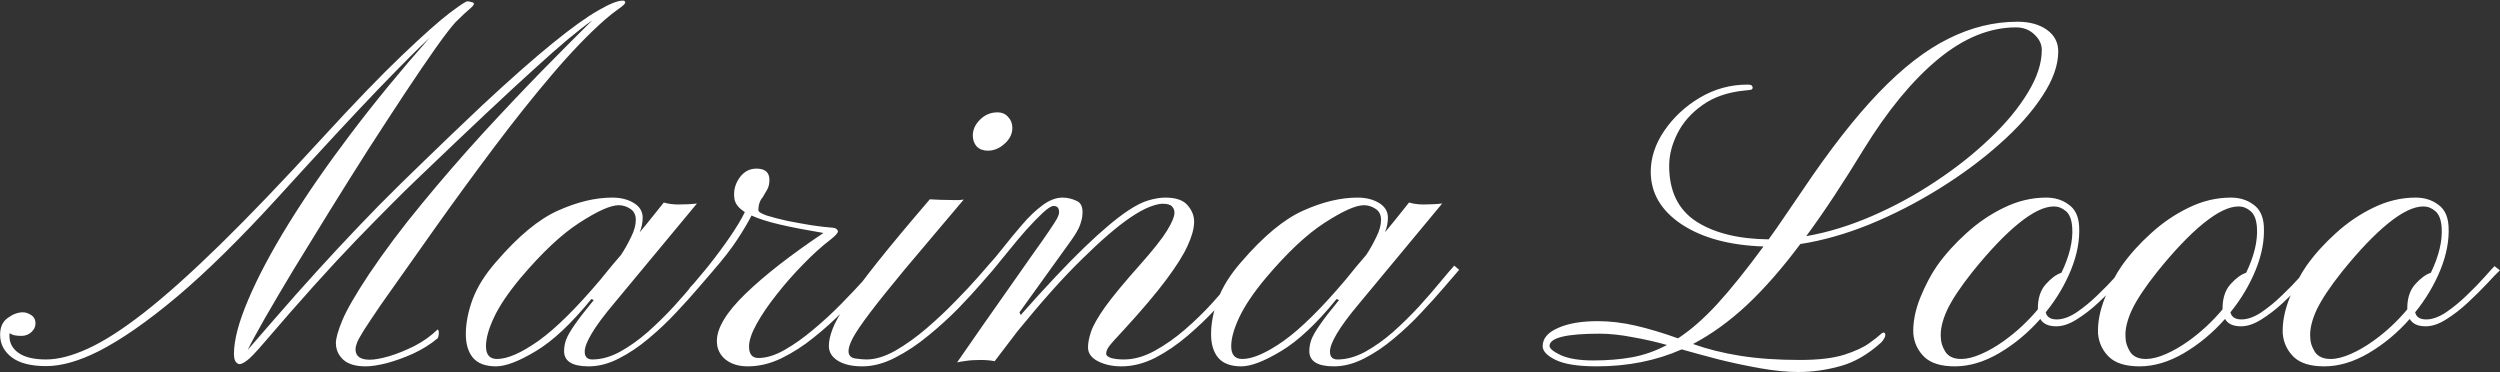 <?xml version="1.0" encoding="UTF-8"?> <svg xmlns="http://www.w3.org/2000/svg" width="1148" height="171" viewBox="0 0 1148 171" fill="none"><rect x="0" y="0" width="1148" height="171" fill="#333333" stroke="none"/><path d="M167.89 168.226C163.303 168.226 159.881 167.21 157.625 165.18C155.37 163.075 154.242 160.518 154.242 157.51C154.242 155.33 155.219 151.871 157.174 147.133C159.129 142.396 163.19 135.365 169.356 126.041C176.575 115.288 184.696 104.46 193.719 93.557C202.743 82.578 211.954 71.938 221.354 61.636C230.828 51.334 239.927 41.709 248.649 32.761C257.447 23.813 265.23 15.993 271.998 9.3C268.614 11.707 264.854 14.639 260.718 18.098C256.583 21.557 251.507 26.031 245.491 31.52C239.476 36.935 232.069 43.777 223.271 52.049C214.473 60.32 203.758 70.509 191.125 82.616C184.809 88.631 175.635 97.843 163.604 110.25C151.647 122.657 137.586 138.298 121.419 157.172C117.509 161.759 114.802 164.579 113.298 165.631C111.869 166.684 110.741 167.21 109.914 167.21C109.388 167.21 108.824 166.834 108.222 166.083C107.696 165.331 107.433 164.127 107.433 162.473C107.433 156.157 109.613 147.885 113.975 137.659C118.336 127.357 124.502 115.739 132.473 102.806C140.519 89.797 150.031 76.036 161.009 61.523C171.988 47.011 184.057 32.31 197.216 17.421C193.005 21.256 185.297 28.964 174.093 40.544C162.964 52.124 147.512 68.78 127.735 90.511C110.591 109.31 95.176 124.5 81.49 136.08C67.805 147.584 55.698 156.006 45.171 161.345C36.148 165.857 28.177 168.113 21.259 168.113C14.19 168.113 8.889 166.759 5.355 164.052C1.821 161.345 0.054 157.886 0.054 153.675C0.054 150.216 1.219 147.66 3.55 146.005C5.881 144.276 8.212 143.411 10.543 143.411C11.747 143.411 12.987 143.825 14.266 144.652C15.619 145.479 16.296 146.795 16.296 148.6C16.296 150.028 15.657 151.344 14.378 152.547C13.1 153.675 11.596 154.239 9.867 154.239C8.889 154.239 7.912 154.164 6.934 154.014C6.032 153.863 5.205 153.525 4.453 152.999C4.453 153.299 4.415 153.562 4.34 153.788C4.34 154.014 4.34 154.202 4.34 154.352C4.34 157.585 5.769 160.18 8.626 162.135C11.483 164.09 15.657 165.067 21.146 165.067C26.71 165.067 33.102 163.413 40.321 160.104C47.615 156.796 56.187 151.307 66.038 143.637C75.963 135.892 87.619 125.477 101.003 112.393C114.388 99.309 129.991 83.029 147.812 63.554C162.776 47.236 175.033 34.528 184.583 25.43C194.208 16.256 201.427 9.827 206.239 6.142C211.127 2.458 213.909 0.615 214.586 0.615C215.112 0.615 215.751 0.728 216.503 0.954C217.255 1.104 217.631 1.367 217.631 1.743C217.631 2.194 217.067 2.909 215.939 3.886C215.188 4.563 214.248 5.39 213.12 6.368C212.067 7.345 210.751 8.624 209.172 10.203C207.217 12.308 204.209 16.218 200.148 21.933C196.163 27.573 191.501 34.416 186.162 42.461C180.898 50.432 175.259 59.08 169.243 68.404C163.303 77.728 157.4 87.127 151.535 96.602C145.669 106.077 140.143 115.062 134.954 123.56C129.841 132.057 125.404 139.576 121.645 146.118C117.96 152.585 115.328 157.435 113.749 160.668C121.945 151.194 129.352 142.697 135.969 135.177C142.662 127.658 149.053 120.627 155.144 114.085C161.31 107.468 167.589 100.888 173.98 94.346C180.447 87.804 187.516 80.849 195.186 73.48C202.855 66.035 211.578 57.688 221.354 48.44C234.362 36.333 245.19 26.783 253.838 19.79C262.561 12.722 269.516 7.721 274.705 4.789C279.893 1.781 283.653 0.277 285.984 0.277C286.736 0.277 287.112 0.578 287.112 1.179C287.112 1.706 286.134 2.646 284.179 3.999C282.224 5.353 280.119 7.007 277.863 8.962C270.418 15.504 262.335 23.888 253.612 34.115C244.965 44.266 236.092 55.395 226.993 67.501C217.895 79.608 208.909 91.902 200.036 104.385C191.163 116.867 182.816 128.673 174.996 139.802C171.461 144.99 168.83 148.938 167.1 151.645C165.446 154.277 164.393 156.194 163.942 157.397C163.491 158.525 163.265 159.541 163.265 160.443C163.265 163.601 165.446 165.18 169.807 165.18C171.988 165.18 174.92 164.654 178.605 163.601C182.365 162.473 186.275 160.894 190.335 158.864C194.396 156.758 197.93 154.239 200.938 151.307C201.314 151.457 201.502 151.946 201.502 152.773C201.502 153.901 201.314 154.766 200.938 155.367C197.705 158.074 193.982 160.405 189.771 162.36C185.561 164.24 181.5 165.707 177.59 166.759C173.68 167.737 170.446 168.226 167.89 168.226ZM227.783 168.226C222.97 168.226 219.436 166.91 217.18 164.278C215 161.646 213.909 158.037 213.909 153.45C213.909 148.412 214.962 143.035 217.067 137.32C219.248 131.605 222.82 125.928 227.783 120.289C237.934 108.483 247.409 100.625 256.207 96.715C265.08 92.73 273.389 90.737 281.134 90.737C285.044 90.737 288.353 91.564 291.06 93.218C293.767 94.873 295.12 97.128 295.12 99.986C295.12 102.167 294.669 104.385 293.767 106.641C296.173 103.783 298.203 101.302 299.857 99.196C301.587 97.016 303.241 94.948 304.82 92.993C306.775 93.594 309.031 93.895 311.588 93.895C312.641 93.895 314.069 93.857 315.874 93.782C317.679 93.707 319.07 93.594 320.047 93.444L282.036 139.238C277.224 144.953 273.765 149.615 271.659 153.224C269.554 156.758 268.501 159.503 268.501 161.458C268.501 163.864 269.667 165.067 271.998 165.067C276.058 165.067 280.269 163.902 284.63 161.571C288.992 159.165 293.278 156.119 297.489 152.435C301.7 148.675 305.647 144.802 309.332 140.817C313.017 136.756 316.25 133.034 319.032 129.65C321.89 126.191 324.07 123.635 325.574 121.98L327.83 123.898C326.176 125.778 323.845 128.485 320.837 132.019C317.829 135.553 314.37 139.388 310.46 143.524C306.625 147.66 302.452 151.607 297.94 155.367C293.503 159.127 288.917 162.21 284.179 164.616C279.517 167.022 274.893 168.226 270.306 168.226C262.786 168.226 259.026 165.895 259.026 161.232C259.026 159.503 259.327 157.773 259.929 156.044C260.605 154.239 261.921 151.946 263.876 149.164C265.832 146.306 268.764 142.509 272.674 137.771L271.546 137.32C262.373 148.6 253.875 156.57 246.055 161.232C238.31 165.895 232.219 168.226 227.783 168.226ZM228.234 164.842C233.046 164.842 239.4 162.06 247.296 156.495C255.191 150.855 264.666 141.494 275.72 128.41C277.524 126.229 279.179 124.199 280.683 122.319C282.262 120.439 283.766 118.672 285.194 117.018C286.924 114.386 288.465 111.641 289.819 108.784C291.248 105.926 291.962 103.332 291.962 101.001C291.962 98.67 291.135 96.978 289.48 95.925C287.826 94.797 286.021 94.233 284.066 94.233C280.382 94.233 274.404 96.903 266.132 102.242C257.936 107.505 248.913 115.965 239.062 127.62C233.422 134.388 229.362 140.403 226.88 145.667C224.399 150.931 223.158 155.367 223.158 158.977C223.158 162.887 224.85 164.842 228.234 164.842ZM343.396 168.226C339.185 168.226 335.763 167.173 333.131 165.067C330.5 162.887 329.184 160.067 329.184 156.608C329.184 150.592 333.583 143.336 342.38 134.839C351.178 126.342 363.097 117.055 378.136 106.979C370.466 105.701 363.849 104.422 358.284 103.144C352.795 101.866 348.396 100.475 345.087 98.971C343.583 101.979 341.403 105.663 338.545 110.024C335.688 114.386 332.041 119.085 327.604 124.124C324.597 127.658 322.341 130.139 320.837 131.568C319.333 132.997 318.28 133.861 317.679 134.162C317.152 134.388 316.852 134.576 316.776 134.726C316.551 134.801 316.4 134.576 316.325 134.049C316.325 133.523 316.363 133.109 316.438 132.809C316.438 132.508 317.002 131.793 318.13 130.666C319.258 129.538 321.626 126.718 325.236 122.206C328.996 117.469 332.342 112.957 335.274 108.671C338.207 104.385 340.463 100.625 342.042 97.392C339.335 95.662 337.756 93.745 337.305 91.639C336.703 88.03 337.417 84.759 339.448 81.826C341.478 78.894 344.11 77.427 347.343 77.427C351.329 77.427 353.321 79.157 353.321 82.616C353.321 84.345 352.983 85.811 352.306 87.015C351.629 88.218 350.953 89.383 350.276 90.511C348.922 92.09 348.246 94.083 348.246 96.489C348.246 97.241 349.524 98.068 352.081 98.971C354.712 99.798 357.908 100.625 361.668 101.452C365.503 102.204 369.263 102.881 372.947 103.482C376.632 104.009 379.527 104.347 381.632 104.498C383.061 104.573 383.926 104.836 384.227 105.287C384.603 105.663 384.791 105.964 384.791 106.189C384.791 106.941 383.7 108.182 381.52 109.912C377.384 113.07 373.135 116.905 368.774 121.417C364.413 125.853 360.352 130.478 356.592 135.29C352.833 140.027 349.787 144.501 347.456 148.712C345.125 152.923 343.959 156.382 343.959 159.089C343.959 162.624 345.388 164.391 348.246 164.391C351.93 164.391 355.953 163.15 360.314 160.668C364.676 158.187 369.075 155.066 373.511 151.307C378.023 147.547 382.234 143.674 386.144 139.689C390.129 135.628 393.551 132.019 396.408 128.861C399.266 125.627 401.258 123.409 402.386 122.206L404.642 124.124C402.988 125.703 400.619 128.222 397.536 131.681C394.528 135.064 390.994 138.862 386.934 143.073C382.873 147.208 378.437 151.194 373.624 155.029C368.887 158.864 363.961 162.022 358.848 164.503C353.735 166.985 348.584 168.226 343.396 168.226ZM453.594 69.193C451.489 69.193 449.797 68.554 448.519 67.276C447.315 65.922 446.714 64.231 446.714 62.2C446.714 59.568 447.804 57.162 449.985 54.981C452.241 52.726 454.91 51.598 457.993 51.598C460.099 51.598 461.753 52.312 462.956 53.741C464.234 55.094 464.874 56.748 464.874 58.704C464.874 61.486 463.67 63.93 461.264 66.035C458.933 68.141 456.376 69.193 453.594 69.193ZM395.957 168.226C391.37 168.226 387.686 167.398 384.903 165.744C382.046 164.015 380.617 161.721 380.617 158.864C380.617 156.608 381.181 154.014 382.309 151.081C383.437 148.073 385.618 144.163 388.851 139.351C392.009 134.538 396.634 128.297 402.725 120.627C408.891 112.882 416.974 103.182 426.975 91.526C427.652 91.602 429.269 91.677 431.825 91.752C434.382 91.827 436.375 91.865 437.803 91.865C439.082 91.865 440.021 91.865 440.623 91.865C441.3 91.79 441.939 91.714 442.541 91.639C431.562 104.573 422.576 115.213 415.583 123.56C408.665 131.906 403.326 138.561 399.566 143.524C395.807 148.487 393.212 152.284 391.784 154.916C390.355 157.548 389.641 159.653 389.641 161.232C389.641 163.188 390.693 164.315 392.799 164.616C394.904 164.917 396.596 165.067 397.875 165.067C401.935 165.067 406.372 163.714 411.184 161.007C415.997 158.225 420.771 154.803 425.509 150.743C430.321 146.607 434.758 142.434 438.818 138.223C442.954 134.012 446.338 130.402 448.97 127.395C451.602 124.312 453.143 122.544 453.594 122.093L455.85 124.124C455.023 125.026 453.218 127.094 450.436 130.327C447.654 133.561 444.195 137.32 440.059 141.606C435.923 145.817 431.374 149.953 426.411 154.014C421.523 158.074 416.448 161.458 411.184 164.165C405.996 166.872 400.92 168.226 395.957 168.226ZM514.954 168.226C510.818 168.226 507.208 167.436 504.125 165.857C501.118 164.278 499.614 162.172 499.614 159.541C499.614 157.51 500.065 155.142 500.967 152.435C501.87 149.652 504.013 145.855 507.396 141.042C510.855 136.23 516.27 129.688 523.639 121.417C529.579 114.724 533.677 109.536 535.933 105.851C538.189 102.167 539.317 99.422 539.317 97.617C539.317 96.564 538.941 95.624 538.189 94.797C537.437 93.97 536.008 93.557 533.903 93.557C532.399 93.557 530.369 94.045 527.812 95.023C525.331 96.001 522.36 97.655 518.901 99.986C512.961 104.046 505.667 110.325 497.02 118.822C488.372 127.244 478.446 138.335 467.242 152.096L456.752 165.857C454.797 165.481 452.617 165.293 450.21 165.293C447.503 165.293 445.248 165.443 443.443 165.744C441.713 165.97 440.397 166.195 439.495 166.421C447.917 154.239 454.948 144.163 460.587 136.192C466.227 128.146 470.739 121.717 474.123 116.905C477.582 112.092 480.138 108.445 481.792 105.964C483.522 103.407 484.688 101.603 485.289 100.55C485.891 99.422 486.229 98.519 486.304 97.843C486.455 95.662 485.627 94.572 483.823 94.572C482.77 94.572 481.116 95.624 478.86 97.73C476.604 99.835 474.047 102.467 471.19 105.625C468.408 108.784 465.663 112.055 462.956 115.438C460.249 118.747 457.88 121.642 455.85 124.124C455.324 124.424 454.647 124.236 453.82 123.56C453.369 122.883 453.256 122.432 453.481 122.206C455.662 119.875 458.106 116.98 460.813 113.521C463.595 109.987 466.49 106.49 469.498 103.031C472.506 99.497 475.589 96.564 478.747 94.233C481.905 91.902 484.951 90.737 487.883 90.737C490.064 90.737 492.207 91.226 494.312 92.203C496.493 93.106 497.396 95.324 497.02 98.858C496.944 100.061 496.568 101.603 495.892 103.482C495.215 105.287 493.861 107.618 491.831 110.476L468.145 143.411L468.708 144.652C480.439 131.417 490.214 121.041 498.035 113.521C505.93 105.926 512.585 100.324 517.999 96.715C521.608 94.309 524.767 92.73 527.474 91.978C530.256 91.15 532.812 90.737 535.144 90.737C540.031 90.737 543.453 91.94 545.408 94.346C547.438 96.677 548.416 99.272 548.34 102.129C548.265 105.137 547.25 108.746 545.295 112.957C543.415 117.093 540.144 122.281 535.482 128.522C530.895 134.688 524.428 142.321 516.082 151.419C512.247 155.48 509.916 158.112 509.088 159.315C508.336 160.443 507.96 161.496 507.96 162.473C507.96 163.225 508.712 163.864 510.216 164.391C511.795 164.842 513.75 165.067 516.082 165.067C520.668 165.067 525.368 163.751 530.181 161.12C534.993 158.488 539.655 155.217 544.167 151.307C548.754 147.321 552.927 143.261 556.687 139.125C560.447 134.989 563.567 131.342 566.049 128.184C568.605 125.026 570.26 123.033 571.012 122.206L573.38 124.124C572.478 125.101 570.711 127.207 568.079 130.44C565.522 133.673 562.289 137.433 558.379 141.719C554.469 145.93 550.145 150.066 545.408 154.126C540.67 158.187 535.708 161.571 530.519 164.278C525.331 166.91 520.142 168.226 514.954 168.226ZM569.997 168.226C565.184 168.226 561.65 166.91 559.394 164.278C557.213 161.646 556.123 158.037 556.123 153.45C556.123 148.412 557.176 143.035 559.281 137.32C561.462 131.605 565.034 125.928 569.997 120.289C580.148 108.483 589.623 100.625 598.42 96.715C607.293 92.73 615.603 90.737 623.348 90.737C627.258 90.737 630.566 91.564 633.273 93.218C635.98 94.873 637.334 97.128 637.334 99.986C637.334 102.167 636.883 104.385 635.98 106.641C638.387 103.783 640.417 101.302 642.071 99.196C643.801 97.016 645.455 94.948 647.034 92.993C648.989 93.594 651.245 93.895 653.802 93.895C654.854 93.895 656.283 93.857 658.088 93.782C659.893 93.707 661.284 93.594 662.261 93.444L624.25 139.238C619.438 144.953 615.979 149.615 613.873 153.224C611.768 156.758 610.715 159.503 610.715 161.458C610.715 163.864 611.88 165.067 614.211 165.067C618.272 165.067 622.483 163.902 626.844 161.571C631.206 159.165 635.492 156.119 639.703 152.435C643.914 148.675 647.861 144.802 651.546 140.817C655.23 136.756 658.464 133.034 661.246 129.65C664.104 126.191 666.284 123.635 667.788 121.98L670.044 123.898C668.39 125.778 666.059 128.485 663.051 132.019C660.043 135.553 656.584 139.388 652.674 143.524C648.839 147.66 644.666 151.607 640.154 155.367C635.717 159.127 631.13 162.21 626.393 164.616C621.731 167.022 617.106 168.226 612.52 168.226C605 168.226 601.24 165.895 601.24 161.232C601.24 159.503 601.541 157.773 602.143 156.044C602.819 154.239 604.135 151.946 606.09 149.164C608.045 146.306 610.978 142.509 614.888 137.771L613.76 137.32C604.586 148.6 596.089 156.57 588.269 161.232C580.524 165.895 574.433 168.226 569.997 168.226ZM570.448 164.842C575.26 164.842 581.614 162.06 589.51 156.495C597.405 150.855 606.88 141.494 617.934 128.41C619.738 126.229 621.393 124.199 622.896 122.319C624.476 120.439 625.979 118.672 627.408 117.018C629.138 114.386 630.679 111.641 632.033 108.784C633.461 105.926 634.176 103.332 634.176 101.001C634.176 98.67 633.349 96.978 631.694 95.925C630.04 94.797 628.235 94.233 626.28 94.233C622.596 94.233 616.618 96.903 608.346 102.242C600.15 107.505 591.126 115.965 581.276 127.62C575.636 134.388 571.576 140.403 569.094 145.667C566.613 150.931 565.372 155.367 565.372 158.977C565.372 162.887 567.064 164.842 570.448 164.842ZM825.698 170.82C820.585 170.82 814.833 170.256 808.441 169.128C802.049 168 795.658 166.646 789.266 165.067C782.95 163.413 777.272 161.872 772.234 160.443C760.504 165.631 747.495 168.226 733.208 168.226C724.711 168.226 718.432 167.248 714.372 165.293C710.386 163.338 708.394 161.232 708.394 158.977C708.394 155.442 710.725 152.66 715.387 150.63C720.049 148.524 726.14 147.472 733.659 147.472C739.299 147.472 745.051 148.148 750.917 149.502C756.857 150.855 763.399 152.811 770.542 155.367C776.333 151.607 782.348 146.344 788.589 139.576C794.831 132.733 801.899 123.936 809.794 113.183C794.229 112.656 781.709 109.272 772.234 103.031C762.76 96.715 758.022 88.669 758.022 78.894C758.022 72.427 760.09 66.148 764.226 60.057C768.437 53.891 773.889 48.815 780.581 44.83C787.349 40.845 794.605 38.852 802.35 38.852C803.628 38.852 804.343 39.04 804.493 39.416C804.719 39.717 804.832 39.98 804.832 40.206C804.832 40.581 804.681 40.882 804.38 41.108C804.08 41.258 803.027 41.409 801.222 41.559C793.477 42.311 787.01 44.529 781.822 48.214C776.708 51.823 772.874 56.147 770.317 61.185C767.76 66.223 766.482 71.224 766.482 76.186C766.482 87.767 770.618 96.264 778.889 101.678C787.161 107.017 798.252 109.761 812.163 109.912C814.569 106.603 817.013 103.106 819.495 99.422C822.051 95.737 824.721 91.827 827.503 87.691C840.061 68.968 851.791 53.929 862.694 42.574C873.673 31.145 884.351 22.873 894.728 17.76C905.104 12.571 915.669 9.977 926.422 9.977C931.987 9.977 936.499 11.218 939.958 13.699C943.417 16.181 945.146 19.489 945.146 23.625C945.146 29.941 942.702 36.784 937.814 44.153C933.002 51.523 926.46 58.854 918.188 66.148C909.992 73.442 900.743 80.285 890.441 86.676C880.14 93.068 869.5 98.519 858.521 103.031C847.542 107.468 836.94 110.476 826.713 112.055C818.517 123.033 810.396 132.32 802.35 139.915C794.304 147.434 785.995 153.45 777.423 157.961C783.89 160.292 791.108 162.097 799.079 163.375C807.125 164.654 816.261 165.293 826.488 165.293C834.91 165.293 841.677 164.503 846.791 162.924C851.904 161.27 855.739 159.503 858.295 157.623C860.927 155.743 862.619 154.427 863.371 153.675C864.499 152.547 865.251 152.397 865.627 153.224C865.853 153.75 865.74 154.427 865.289 155.254C864.913 156.006 864.424 156.683 863.822 157.285C857.731 162.774 851.49 166.383 845.099 168.113C838.707 169.917 832.24 170.82 825.698 170.82ZM829.42 108.445C839.346 106.716 849.422 103.633 859.649 99.196C869.875 94.76 879.613 89.459 888.862 83.293C898.187 77.126 906.496 70.547 913.79 63.554C921.159 56.56 926.949 49.567 931.16 42.574C935.446 35.581 937.589 29.039 937.589 22.948C937.589 20.316 936.461 17.948 934.205 15.842C931.949 13.662 929.129 12.571 925.746 12.571C913.639 12.571 901.683 17.459 889.877 27.234C878.147 36.935 866.755 50.77 855.701 68.742C851.114 76.262 846.64 83.33 842.279 89.947C837.917 96.564 833.631 102.73 829.42 108.445ZM731.629 165.519C738.096 165.519 744.036 165.03 749.45 164.052C754.864 163.075 760.203 161.195 765.467 158.413C760.429 156.984 755.127 155.781 749.563 154.803C744.074 153.75 739.073 153.224 734.562 153.224C719.222 153.224 711.552 155.104 711.552 158.864C711.552 160.067 713.319 161.496 716.853 163.15C720.462 164.729 725.388 165.519 731.629 165.519ZM897.66 168.226C891.344 168.226 886.682 166.797 883.674 163.939C880.666 161.007 878.974 157.435 878.598 153.224C878.373 148.111 879.425 142.622 881.756 136.756C884.163 130.891 886.757 125.966 889.539 121.98C893.224 116.792 897.698 111.829 902.961 107.092C908.225 102.279 913.978 98.369 920.219 95.361C926.535 92.278 933.002 90.737 939.619 90.737C943.604 90.737 947.026 91.79 949.883 93.895C952.816 95.925 954.433 99.196 954.733 103.708C955.109 110.1 953.869 116.83 951.011 123.898C948.154 130.891 944.281 137.396 939.394 143.411C939.92 145.592 941.612 146.682 944.469 146.682C947.251 146.682 950.297 145.592 953.605 143.411C956.914 141.155 960.11 138.523 963.193 135.516C966.351 132.508 969.058 129.726 971.314 127.169C973.57 124.612 975.074 122.958 975.826 122.206L978.307 124.124C976.878 125.477 974.848 127.583 972.216 130.44C969.584 133.222 966.652 136.117 963.418 139.125C960.26 142.058 956.989 144.577 953.605 146.682C950.297 148.788 947.176 149.84 944.244 149.84C940.634 149.84 938.19 148.712 936.912 146.457C931.348 152.773 925.069 157.999 918.076 162.135C911.158 166.195 904.353 168.226 897.66 168.226ZM900.593 164.842C903.225 164.842 906.27 164.09 909.729 162.586C913.188 161.082 916.647 159.089 920.106 156.608C925.896 152.472 931.122 147.622 935.784 142.058V141.606C935.784 136.944 936.987 133.26 939.394 130.553C941.875 127.771 944.281 126.003 946.612 125.251C950.297 117.582 951.951 110.701 951.575 104.61C951.35 100.926 950.372 98.369 948.643 96.94C946.988 95.512 945.146 94.797 943.116 94.797C938.754 94.797 933.378 97.392 926.986 102.58C920.67 107.693 913.602 115.1 905.781 124.8C900.217 131.793 896.307 137.696 894.051 142.509C891.87 147.321 890.93 151.495 891.231 155.029C891.231 157.059 891.908 159.202 893.261 161.458C894.69 163.714 897.134 164.842 900.593 164.842ZM982.48 168.226C976.164 168.226 971.502 166.797 968.494 163.939C965.486 161.007 963.794 157.435 963.418 153.224C963.193 148.111 964.246 142.622 966.577 136.756C968.983 130.891 971.577 125.966 974.359 121.98C978.044 116.792 982.518 111.829 987.782 107.092C993.045 102.279 998.798 98.369 1005.04 95.361C1011.36 92.278 1017.82 90.737 1024.44 90.737C1028.42 90.737 1031.85 91.79 1034.7 93.895C1037.64 95.925 1039.25 99.196 1039.55 103.708C1039.93 110.1 1038.69 116.83 1035.83 123.898C1032.97 130.891 1029.1 137.396 1024.21 143.411C1024.74 145.592 1026.43 146.682 1029.29 146.682C1032.07 146.682 1035.12 145.592 1038.43 143.411C1041.73 141.155 1044.93 138.523 1048.01 135.516C1051.17 132.508 1053.88 129.726 1056.13 127.169C1058.39 124.612 1059.89 122.958 1060.65 122.206L1063.13 124.124C1061.7 125.477 1059.67 127.583 1057.04 130.44C1054.4 133.222 1051.47 136.117 1048.24 139.125C1045.08 142.058 1041.81 144.577 1038.43 146.682C1035.12 148.788 1032 149.84 1029.06 149.84C1025.45 149.84 1023.01 148.712 1021.73 146.457C1016.17 152.773 1009.89 157.999 1002.9 162.135C995.978 166.195 989.173 168.226 982.48 168.226ZM985.413 164.842C988.045 164.842 991.09 164.09 994.549 162.586C998.008 161.082 1001.47 159.089 1004.93 156.608C1010.72 152.472 1015.94 147.622 1020.6 142.058V141.606C1020.6 136.944 1021.81 133.26 1024.21 130.553C1026.7 127.771 1029.1 126.003 1031.43 125.251C1035.12 117.582 1036.77 110.701 1036.4 104.61C1036.17 100.926 1035.19 98.369 1033.46 96.94C1031.81 95.512 1029.97 94.797 1027.94 94.797C1023.57 94.797 1018.2 97.392 1011.81 102.58C1005.49 107.693 998.422 115.1 990.602 124.8C985.037 131.793 981.127 137.696 978.871 142.509C976.69 147.321 975.75 151.495 976.051 155.029C976.051 157.059 976.728 159.202 978.082 161.458C979.51 163.714 981.954 164.842 985.413 164.842ZM1067.3 168.226C1060.98 168.226 1056.32 166.797 1053.31 163.939C1050.31 161.007 1048.61 157.435 1048.24 153.224C1048.01 148.111 1049.07 142.622 1051.4 136.756C1053.8 130.891 1056.4 125.966 1059.18 121.98C1062.86 116.792 1067.34 111.829 1072.6 107.092C1077.87 102.279 1083.62 98.369 1089.86 95.361C1096.18 92.278 1102.64 90.737 1109.26 90.737C1113.25 90.737 1116.67 91.79 1119.52 93.895C1122.46 95.925 1124.07 99.196 1124.37 103.708C1124.75 110.1 1123.51 116.83 1120.65 123.898C1117.79 130.891 1113.92 137.396 1109.03 143.411C1109.56 145.592 1111.25 146.682 1114.11 146.682C1116.89 146.682 1119.94 145.592 1123.25 143.411C1126.55 141.155 1129.75 138.523 1132.83 135.516C1135.99 132.508 1138.7 129.726 1140.95 127.169C1143.21 124.612 1144.71 122.958 1145.47 122.206L1147.95 124.124C1146.52 125.477 1144.49 127.583 1141.86 130.44C1139.23 133.222 1136.29 136.117 1133.06 139.125C1129.9 142.058 1126.63 144.577 1123.25 146.682C1119.94 148.788 1116.82 149.84 1113.88 149.84C1110.27 149.84 1107.83 148.712 1106.55 146.457C1100.99 152.773 1094.71 157.999 1087.72 162.135C1080.8 166.195 1073.99 168.226 1067.3 168.226ZM1070.23 164.842C1072.87 164.842 1075.91 164.09 1079.37 162.586C1082.83 161.082 1086.29 159.089 1089.75 156.608C1095.54 152.472 1100.76 147.622 1105.42 142.058V141.606C1105.42 136.944 1106.63 133.26 1109.03 130.553C1111.52 127.771 1113.92 126.003 1116.25 125.251C1119.94 117.582 1121.59 110.701 1121.22 104.61C1120.99 100.926 1120.01 98.369 1118.28 96.94C1116.63 95.512 1114.79 94.797 1112.76 94.797C1108.4 94.797 1103.02 97.392 1096.63 102.58C1090.31 107.693 1083.24 115.1 1075.42 124.8C1069.86 131.793 1065.95 137.696 1063.69 142.509C1061.51 147.321 1060.57 151.495 1060.87 155.029C1060.87 157.059 1061.55 159.202 1062.9 161.458C1064.33 163.714 1066.77 164.842 1070.23 164.842Z" fill="white"></path></svg> 